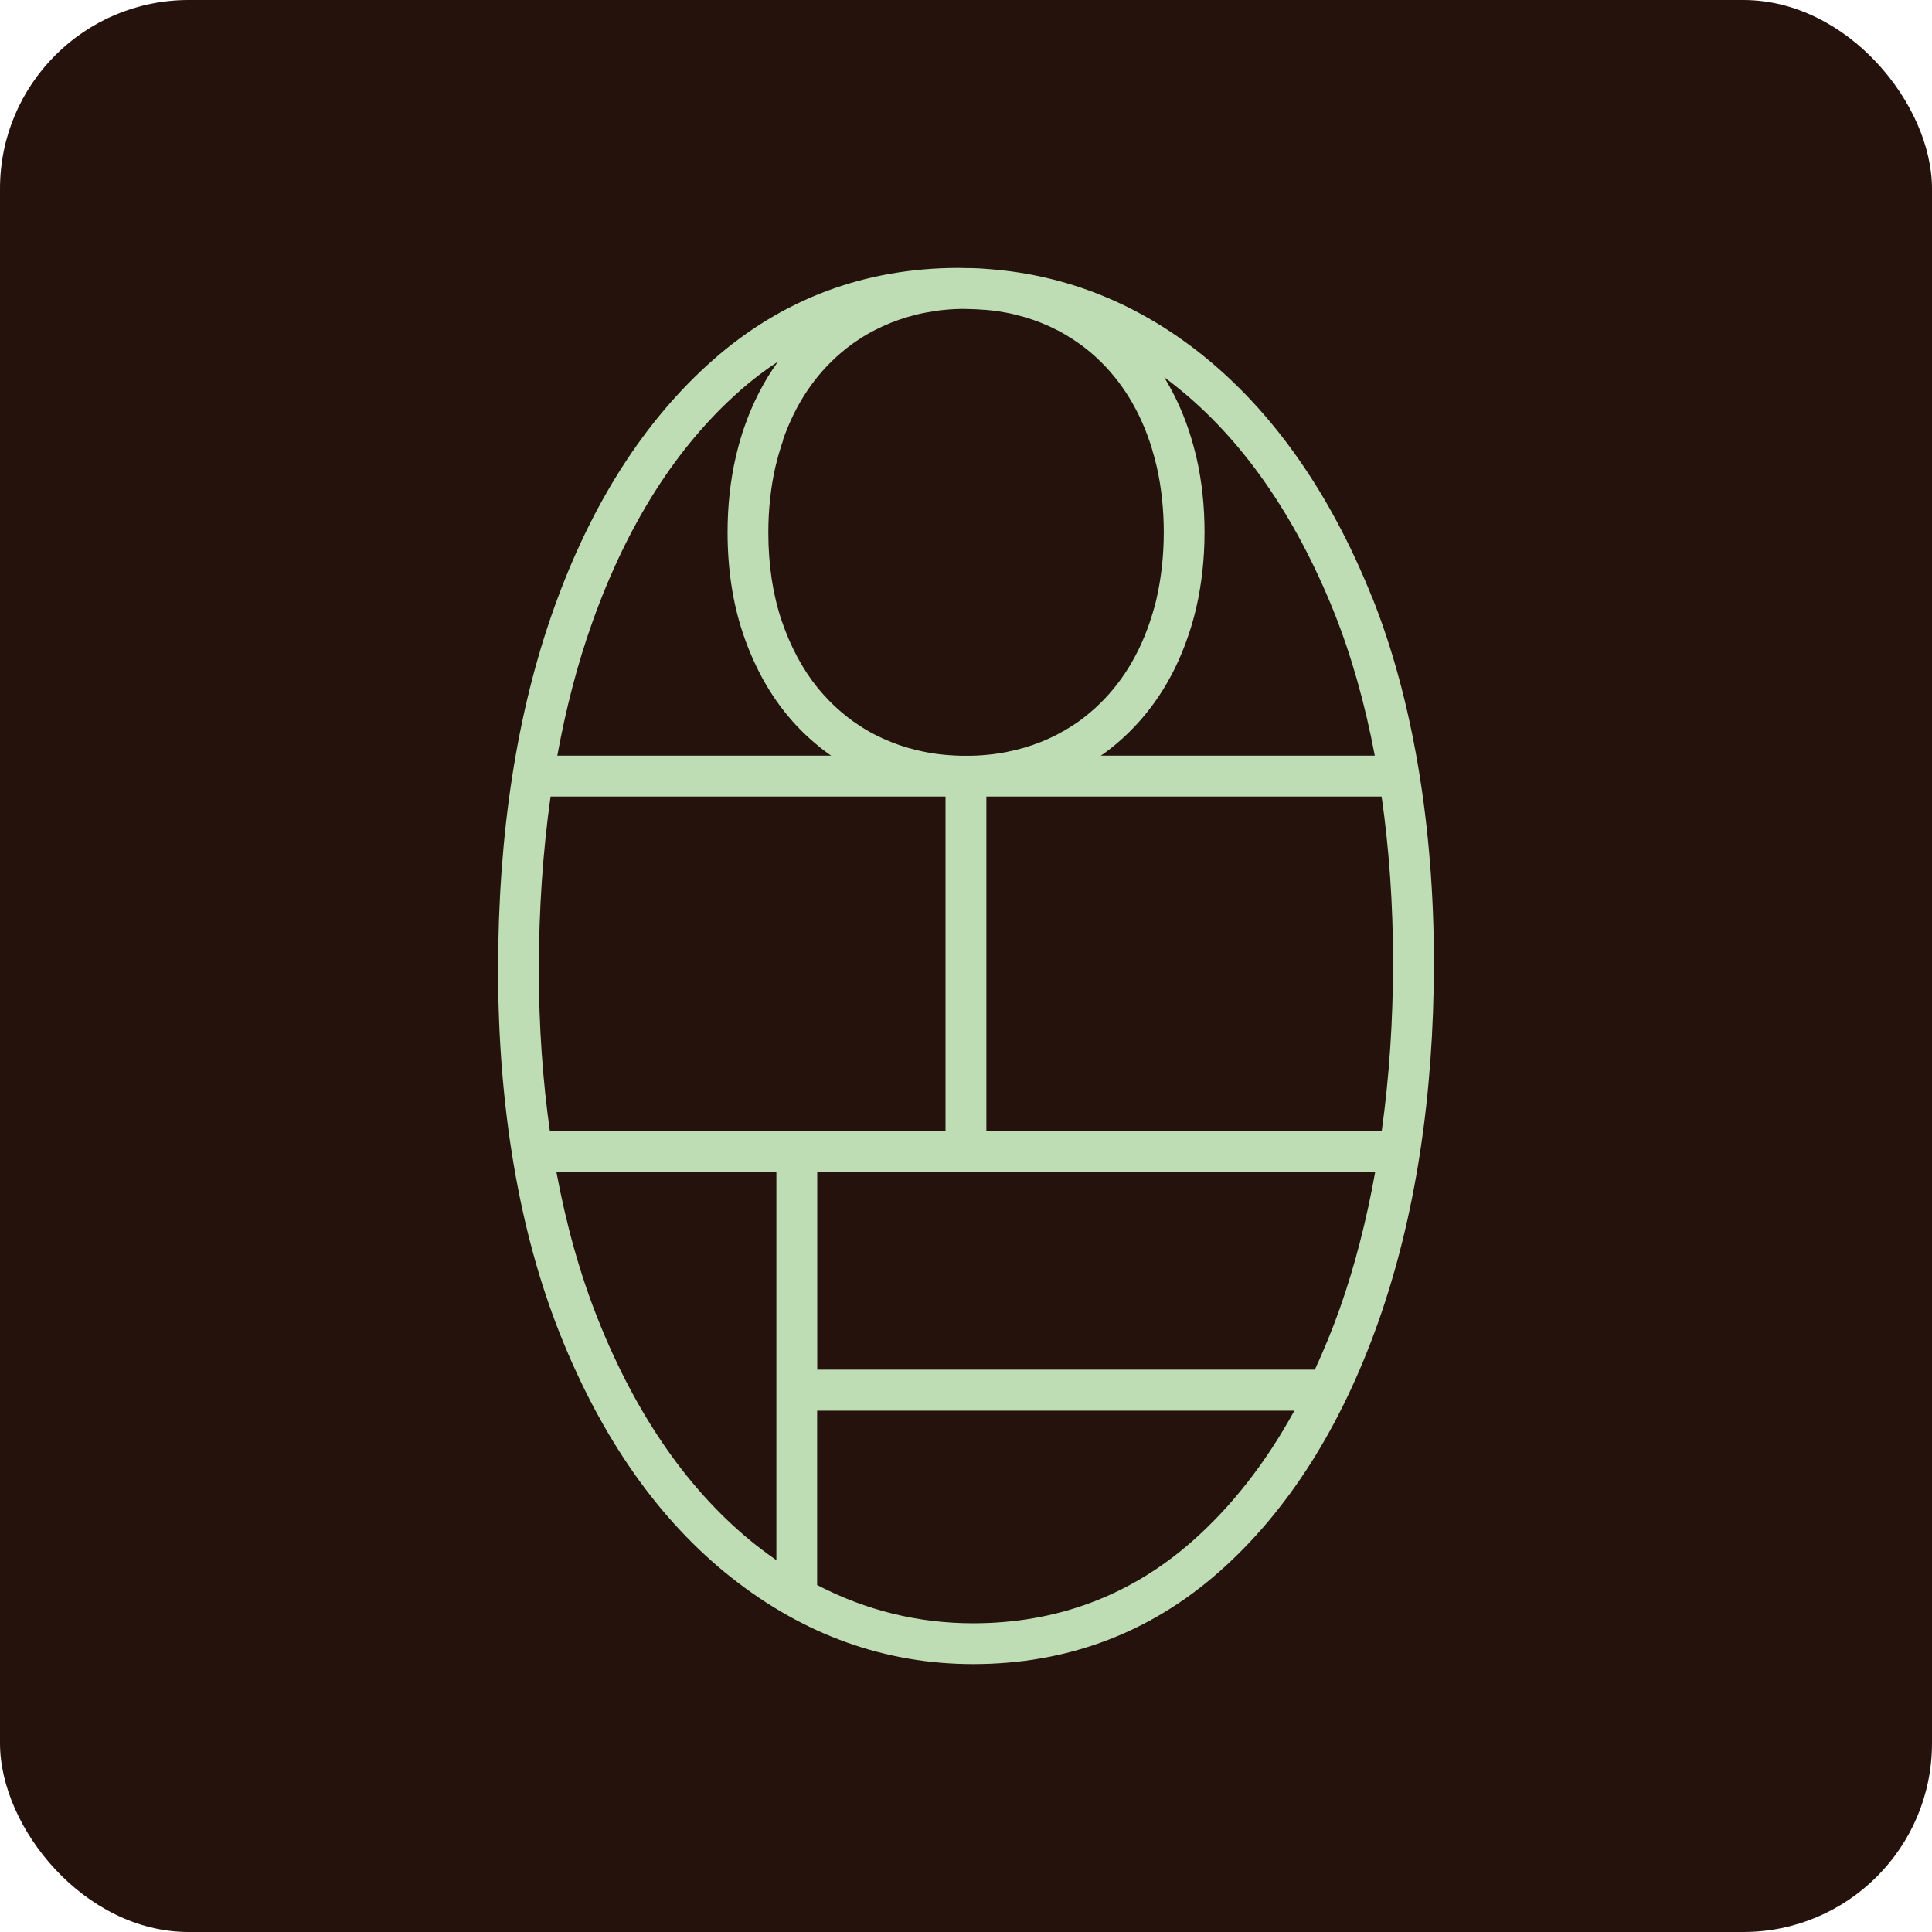 <svg xmlns="http://www.w3.org/2000/svg" width="512" height="512" viewBox="0 0 512 512" fill="none"><rect width="512" height="512" rx="50" fill="#25120D"></rect><path d="M363.501 158.025C352.483 130.598 337.335 109.052 318.513 93.983C301.636 80.513 282.733 72.897 262.238 71.325C260.699 71.19 259.132 71.081 257.593 71.054C257.188 71.054 256.756 71.054 256.351 71.054C255.595 71.054 254.839 71 254.083 71C229.213 71 207.286 79.212 188.896 95.446C170.831 111.382 156.654 133.552 146.771 161.305C136.969 188.786 132 220.984 132 257.03C132 293.076 137.536 326.357 148.472 353.704C159.49 381.321 174.72 402.948 193.757 418.017C212.983 433.249 234.559 441 257.89 441C282.76 441 304.687 432.788 323.077 416.554C341.142 400.618 355.319 378.367 365.229 350.424C375.031 322.753 380 290.637 380 254.97C380 219.304 374.464 185.236 363.528 158.025H363.501ZM353.483 162.091C358.154 173.745 361.746 186.537 364.338 200.251H291.726C292.023 200.034 292.32 199.844 292.617 199.654C293.778 198.814 294.912 197.92 295.992 196.998C304.498 189.762 310.817 180.33 314.733 168.948C315.084 167.918 315.435 166.888 315.732 165.885C316.029 164.909 316.299 163.934 316.542 162.985C316.704 162.389 316.839 161.793 317.001 161.169C318.459 154.8 319.215 148.052 319.215 141.059C319.215 134.067 318.513 127.562 317.082 121.275V121.22C316.893 120.516 316.731 119.838 316.569 119.242C316.38 118.483 316.164 117.751 315.921 116.911L315.759 116.342C315.489 115.421 315.192 114.499 314.895 113.632C313.247 108.753 311.087 104.173 308.495 99.945C309.602 100.758 310.682 101.598 311.762 102.466C329.125 116.342 343.14 136.398 353.483 162.091ZM369.172 254.997C369.172 270.689 368.145 285.596 366.174 299.743H261.401V211.092H366.147C368.118 224.86 369.172 239.468 369.172 254.997ZM207.475 116.64C210.769 107.154 215.981 99.322 222.975 93.414C223.866 92.655 224.784 91.923 225.729 91.245C226.377 90.785 227.025 90.324 227.754 89.863C229.051 88.996 230.455 88.183 231.913 87.451C234.64 86.042 237.557 84.876 240.608 83.982C242.201 83.521 243.821 83.115 245.469 82.817C246.522 82.627 247.575 82.464 248.655 82.302C250.545 82.058 252.544 81.895 254.623 81.868C254.947 81.868 255.271 81.868 255.595 81.868C257.566 81.895 259.537 81.976 261.482 82.139C262.103 82.193 262.751 82.247 263.372 82.329C264.452 82.464 265.532 82.654 266.585 82.844C268.206 83.142 269.826 83.548 271.419 84.009C274.443 84.876 277.414 86.069 280.195 87.505C281.626 88.237 282.976 89.05 284.327 89.917C284.975 90.351 285.623 90.785 286.298 91.272C287.27 91.977 288.215 92.709 289.16 93.522C296.208 99.539 301.447 107.48 304.714 117.155C304.957 117.833 305.173 118.537 305.362 119.215C305.443 119.594 305.524 119.865 305.605 120.082C305.767 120.678 305.956 121.248 306.118 121.952C306.281 122.521 306.416 123.091 306.551 123.687C307.793 129.161 308.414 135.016 308.414 141.059C308.414 147.103 307.766 153.147 306.47 158.757C306.362 159.272 306.253 159.706 306.091 160.248C305.875 161.088 305.659 161.874 305.389 162.741C305.119 163.636 304.822 164.53 304.525 165.397C301.231 174.91 296.019 182.77 288.998 188.732C288.107 189.491 287.216 190.196 286.271 190.9C285.623 191.361 284.975 191.822 284.273 192.255C282.949 193.123 281.545 193.936 280.087 194.695C277.36 196.104 274.443 197.269 271.392 198.164C269.799 198.625 268.179 199.004 266.558 199.329C265.505 199.519 264.425 199.709 263.345 199.844C261.374 200.088 259.348 200.251 257.35 200.278C256.459 200.278 255.568 200.278 254.623 200.278C252.598 200.224 250.599 200.088 248.628 199.844C247.548 199.709 246.495 199.546 245.442 199.329C243.821 199.031 242.174 198.625 240.581 198.164C237.557 197.297 234.613 196.104 231.805 194.668C230.428 193.963 229.051 193.15 227.7 192.255C227.025 191.822 226.377 191.361 225.756 190.927C224.784 190.223 223.839 189.464 222.894 188.651C220.652 186.754 218.573 184.586 216.683 182.282C212.686 177.349 209.5 171.387 207.151 164.503C204.801 157.538 203.613 149.678 203.613 141.114C203.613 134.988 204.261 129.053 205.53 123.551C205.666 122.982 205.801 122.44 205.963 121.844C206.152 121.058 206.395 120.272 206.638 119.459C206.908 118.537 207.205 117.616 207.529 116.694L207.475 116.64ZM196.025 103.577C199.293 100.704 202.668 98.129 206.179 95.826C202.479 100.948 199.509 106.694 197.294 113.063C196.916 114.147 196.538 115.258 196.241 116.342C195.971 117.264 195.701 118.185 195.485 119.079C195.323 119.73 195.161 120.353 194.999 121.031C193.541 127.346 192.812 134.094 192.812 141.059C192.812 150.816 194.189 159.841 196.916 167.945C199.671 176.048 203.478 183.176 208.285 189.085C210.58 191.93 213.145 194.559 215.873 196.863C217.007 197.839 218.195 198.787 219.437 199.682C219.707 199.871 219.977 200.061 220.274 200.251H147.689C149.984 187.729 153.036 175.913 156.951 164.964C166.213 138.945 179.364 118.293 196.052 103.577H196.025ZM145.907 211.092H250.572V299.743H145.718C143.828 286.3 142.801 272.099 142.801 257.057C142.801 240.877 143.882 225.564 145.907 211.092ZM158.49 349.693C153.711 337.713 150.065 324.623 147.446 310.557H205.747V413.464C203.964 412.217 202.182 410.917 200.427 409.534C182.902 395.658 168.779 375.521 158.49 349.693ZM315.948 408.45C299.584 422.869 280.06 430.186 257.89 430.186C243.308 430.186 229.483 426.771 216.548 420.05V373.841H343.032C335.444 387.663 326.371 399.263 315.921 408.477L315.948 408.45ZM348.46 362.973H216.575V310.557H364.446C362.151 323.376 359.045 335.518 355.049 346.82C353.051 352.484 350.809 357.823 348.46 362.973Z" fill="#BFDDB5"></path></svg>